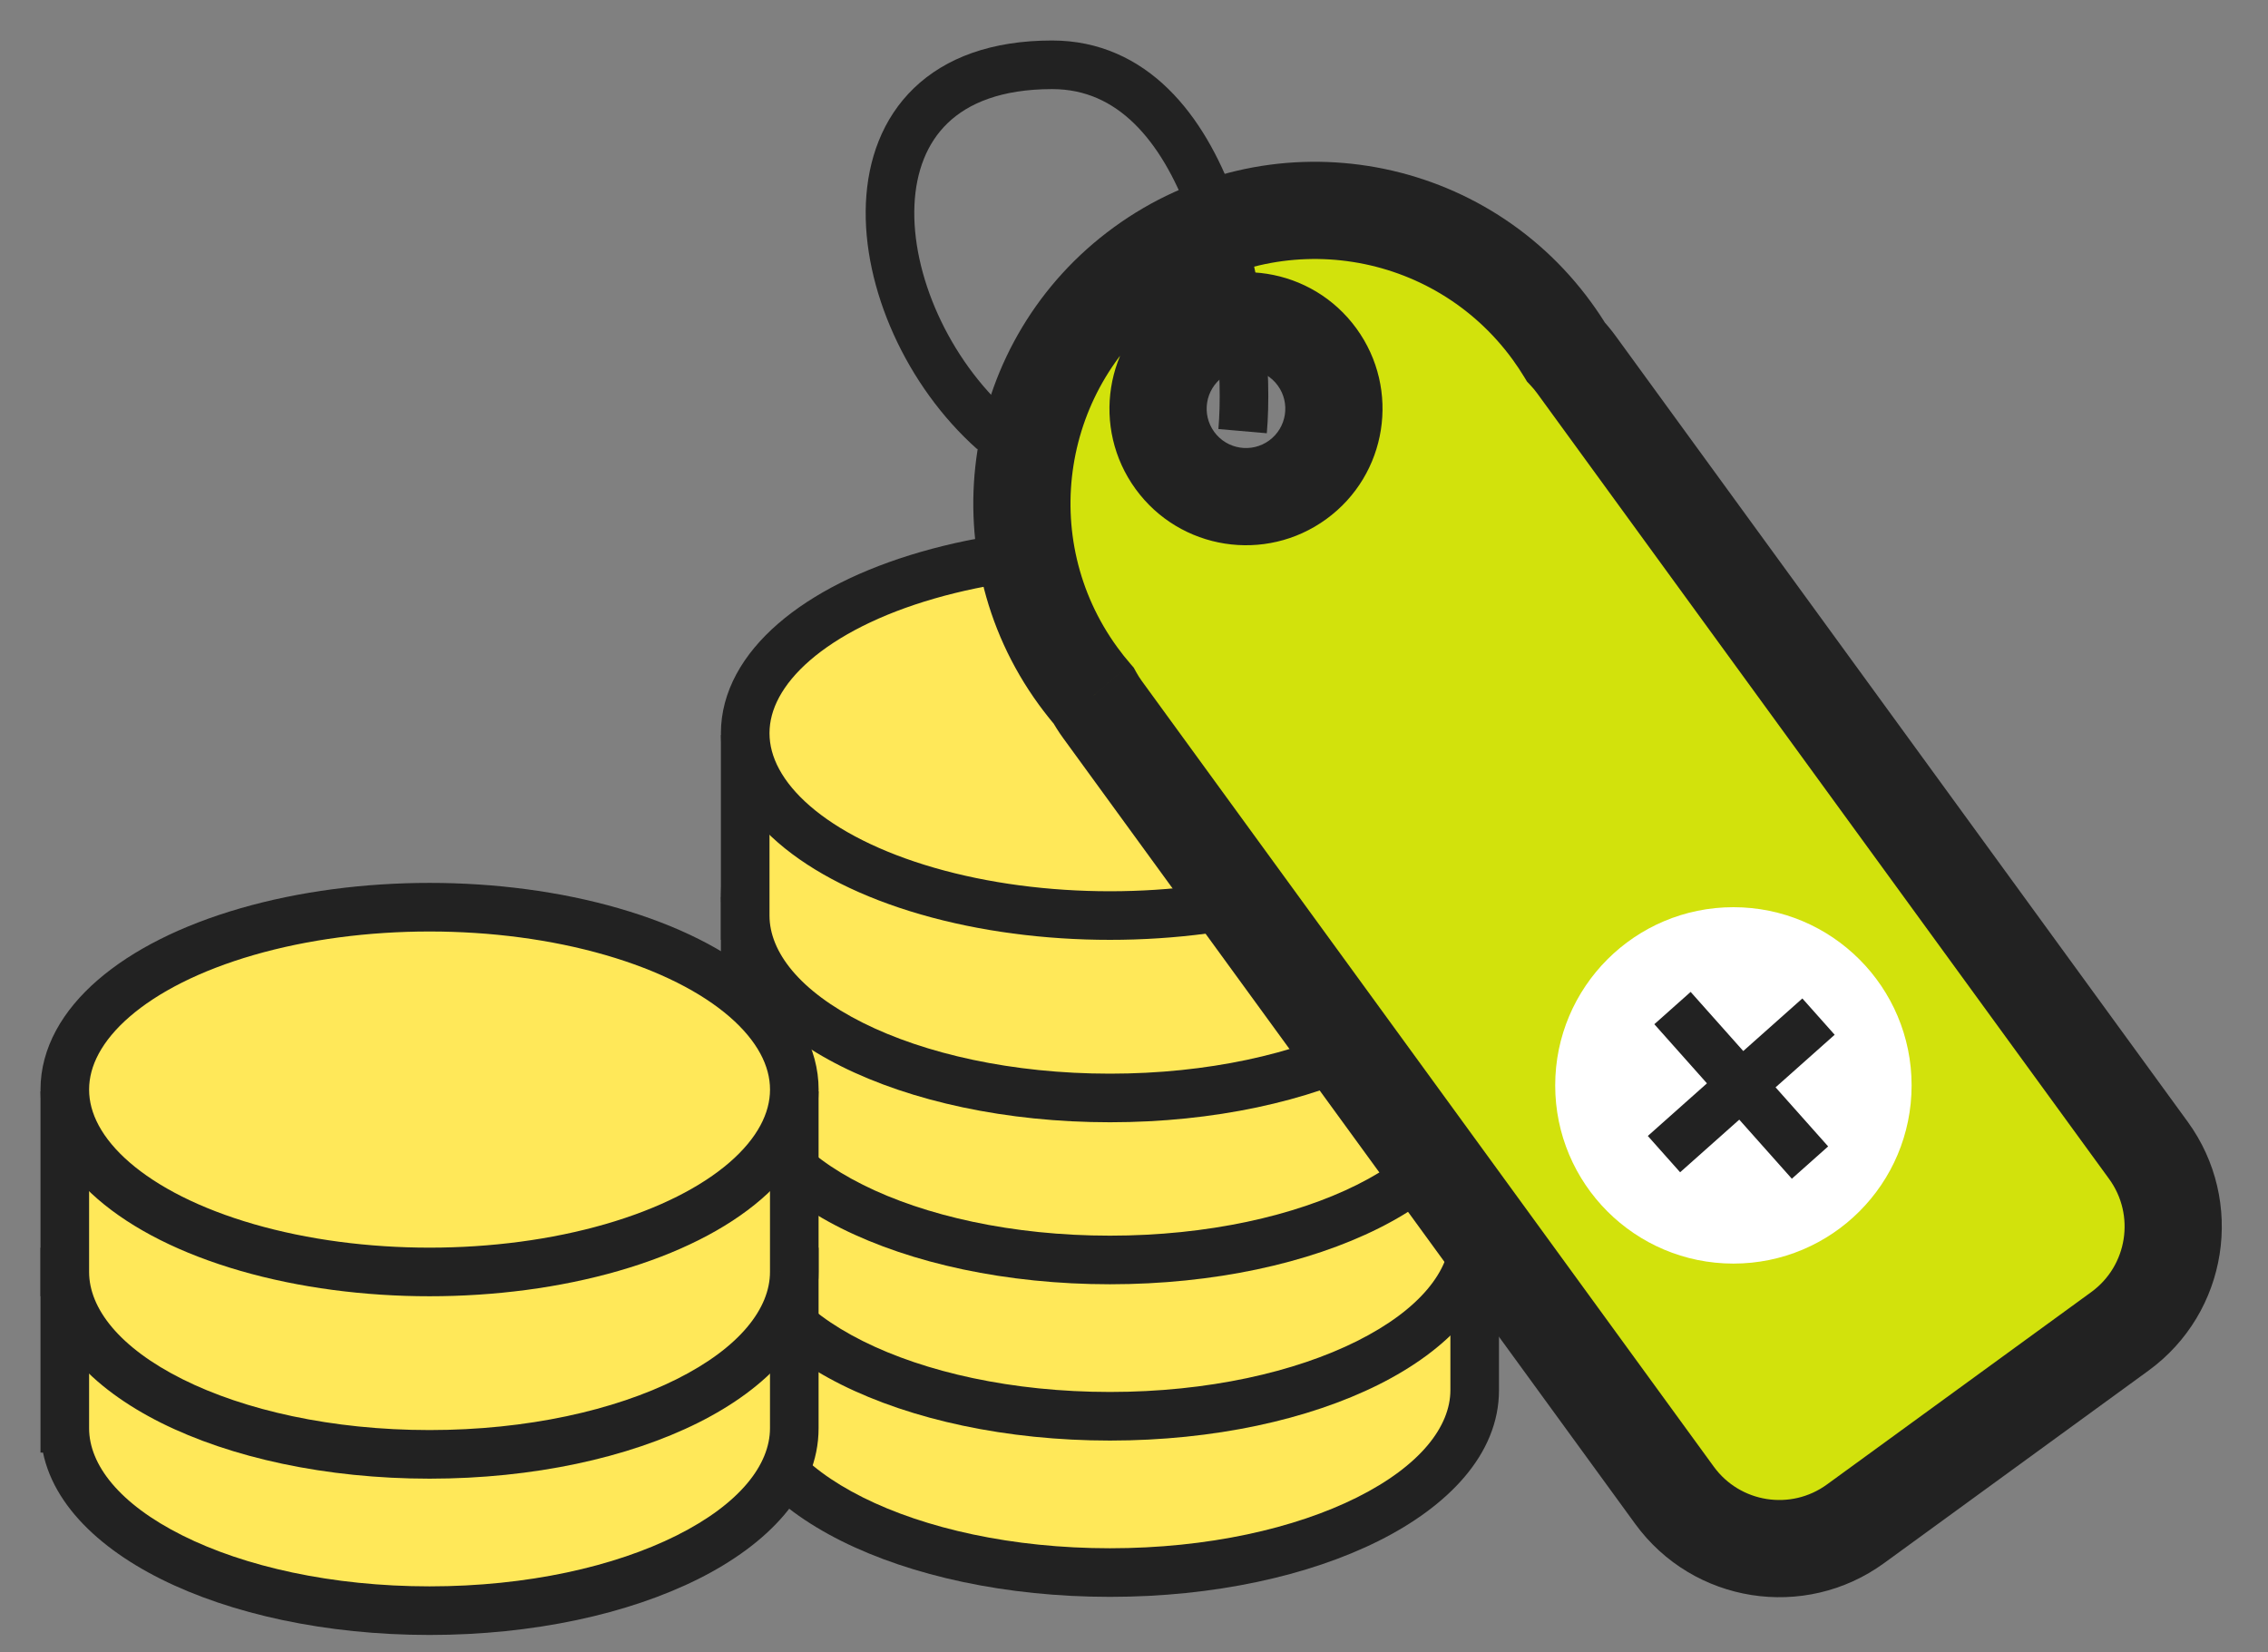 <svg width="70" height="51" viewBox="0 0 70 51" fill="none" xmlns="http://www.w3.org/2000/svg">
<rect x="0" y="0" width="70" height="51" fill="#808080" stroke="none"/>
<path fill-rule="evenodd" clip-rule="evenodd" d="M34.258 48.536C40.475 48.536 45.515 46.016 45.515 42.907C45.515 42.905 45.515 42.903 45.515 42.901V38.082H43.274C41.221 35.56 37.947 33.258 34.258 33.258C30.569 33.258 27.294 35.56 25.241 38.082H23V42.907H23C23 42.907 23 42.907 23 42.907C23 46.016 28.04 48.536 34.258 48.536Z" fill="#FFE859"/>
<path d="M45.515 42.901H44.765L44.765 42.903L45.515 42.901ZM45.515 38.082H46.265V37.332H45.515V38.082ZM43.274 38.082L42.693 38.556L42.918 38.832H43.274V38.082ZM25.241 38.082V38.832H25.598L25.823 38.556L25.241 38.082ZM23 38.082V37.332H22.25V38.082H23ZM23 42.907H22.25V43.657H23V42.907ZM23 42.907H23.75V42.157H23V42.907ZM44.765 42.907C44.765 44.024 43.84 45.238 41.883 46.217C39.97 47.173 37.275 47.786 34.258 47.786V49.286C37.458 49.286 40.392 48.639 42.553 47.558C44.67 46.5 46.265 44.899 46.265 42.907H44.765ZM44.765 42.903C44.765 42.904 44.765 42.905 44.765 42.907H46.265C46.265 42.904 46.265 42.902 46.265 42.899L44.765 42.903ZM44.765 38.082V42.901H46.265V38.082H44.765ZM43.274 38.832H45.515V37.332H43.274V38.832ZM34.258 34.008C37.638 34.008 40.72 36.133 42.693 38.556L43.856 37.609C41.722 34.988 38.255 32.508 34.258 32.508V34.008ZM25.823 38.556C27.795 36.133 30.877 34.008 34.258 34.008V32.508C30.261 32.508 26.793 34.988 24.659 37.609L25.823 38.556ZM23 38.832H25.241V37.332H23V38.832ZM23.75 42.907V38.082H22.25V42.907H23.75ZM23 42.157H23V43.657H23V42.157ZM23.75 42.907C23.75 42.907 23.75 42.907 23.75 42.907C23.75 42.907 23.75 42.907 23.75 42.907H22.25C22.25 42.907 22.25 42.907 22.25 42.907C22.25 42.907 22.25 42.907 22.25 42.907H23.75ZM34.258 47.786C31.24 47.786 28.545 47.173 26.633 46.217C24.675 45.238 23.75 44.024 23.75 42.907H22.25C22.25 44.899 23.845 46.5 25.962 47.558C28.124 48.639 31.058 49.286 34.258 49.286V47.786Z" fill="#222222"/>
<path fill-rule="evenodd" clip-rule="evenodd" d="M34.258 43.712C40.475 43.712 45.515 41.192 45.515 38.083C45.515 38.081 45.515 38.078 45.515 38.076V33.259H43.275C41.221 30.736 37.947 28.434 34.258 28.434C30.569 28.434 27.294 30.736 25.241 33.259H23V38.083H23C23 41.192 28.04 43.712 34.258 43.712Z" fill="#FFE859"/>
<path d="M45.515 38.076H44.765L44.765 38.078L45.515 38.076ZM45.515 33.259H46.265V32.509H45.515V33.259ZM43.275 33.259L42.693 33.732L42.918 34.009H43.275V33.259ZM25.241 33.259V34.009H25.597L25.822 33.732L25.241 33.259ZM23 33.259V32.509H22.25V33.259H23ZM23 38.083H22.25V38.833H23V38.083ZM23 38.083L23.75 38.083L23.75 37.333H23V38.083ZM44.765 38.083C44.765 39.2 43.84 40.413 41.883 41.392C39.97 42.349 37.275 42.962 34.258 42.962V44.462C37.458 44.462 40.392 43.815 42.553 42.734C44.67 41.675 46.265 40.074 46.265 38.083H44.765ZM44.765 38.078C44.765 38.08 44.765 38.081 44.765 38.083H46.265C46.265 38.08 46.265 38.077 46.265 38.074L44.765 38.078ZM44.765 33.259V38.076H46.265V33.259H44.765ZM43.275 34.009H45.515V32.509H43.275V34.009ZM34.258 29.184C37.639 29.184 40.72 31.309 42.693 33.732L43.856 32.785C41.722 30.164 38.255 27.684 34.258 27.684V29.184ZM25.822 33.732C27.795 31.309 30.877 29.184 34.258 29.184V27.684C30.26 27.684 26.793 30.164 24.659 32.785L25.822 33.732ZM23 34.009H25.241V32.509H23V34.009ZM23.75 38.083V33.259H22.25V38.083H23.75ZM23 37.333H23V38.833H23V37.333ZM34.258 42.962C31.24 42.962 28.546 42.349 26.633 41.392C24.675 40.414 23.75 39.2 23.75 38.083L22.25 38.083C22.25 40.075 23.845 41.676 25.962 42.734C28.124 43.815 31.058 44.462 34.258 44.462V42.962Z" fill="#222222"/>
<path fill-rule="evenodd" clip-rule="evenodd" d="M34.258 38.888C40.475 38.888 45.515 36.367 45.515 33.259C45.515 33.257 45.515 33.254 45.515 33.252V28.434H43.274C41.221 25.912 37.946 23.609 34.258 23.609C30.569 23.609 27.294 25.912 25.241 28.434H23V33.258H23C23 33.258 23 33.259 23 33.259C23 36.367 28.04 38.888 34.258 38.888Z" fill="#FFE859"/>
<path d="M45.515 33.252H44.765L44.765 33.254L45.515 33.252ZM45.515 28.434H46.265V27.684H45.515V28.434ZM43.274 28.434L42.692 28.907L42.917 29.184H43.274V28.434ZM25.241 28.434V29.184H25.598L25.823 28.907L25.241 28.434ZM23 28.434V27.684H22.25V28.434H23ZM23 33.258H22.25V34.008H23V33.258ZM23 33.258H23.75V32.508H23V33.258ZM44.765 33.259C44.765 34.376 43.84 35.589 41.883 36.568C39.97 37.524 37.275 38.138 34.258 38.138V39.638C37.458 39.638 40.392 38.991 42.553 37.91C44.67 36.851 46.265 35.25 46.265 33.259H44.765ZM44.765 33.254C44.765 33.255 44.765 33.257 44.765 33.259H46.265C46.265 33.256 46.265 33.253 46.265 33.25L44.765 33.254ZM44.765 28.434V33.252H46.265V28.434H44.765ZM43.274 29.184H45.515V27.684H43.274V29.184ZM34.258 24.359C37.638 24.359 40.72 26.484 42.692 28.907L43.856 27.96C41.722 25.339 38.255 22.859 34.258 22.859V24.359ZM25.823 28.907C27.796 26.484 30.877 24.359 34.258 24.359V22.859C30.261 22.859 26.793 25.339 24.66 27.96L25.823 28.907ZM23 29.184H25.241V27.684H23V29.184ZM23.75 33.258V28.434H22.25V33.258H23.75ZM23 32.508H23V34.008H23V32.508ZM23.75 33.259C23.75 33.259 23.75 33.259 23.75 33.259C23.75 33.259 23.75 33.258 23.75 33.258H22.25C22.25 33.258 22.25 33.258 22.25 33.258C22.25 33.258 22.25 33.259 22.25 33.259H23.75ZM34.258 38.138C31.24 38.138 28.545 37.524 26.633 36.568C24.675 35.589 23.75 34.376 23.75 33.259H22.25C22.25 35.25 23.845 36.851 25.962 37.91C28.124 38.991 31.058 39.638 34.258 39.638V38.138Z" fill="#222222"/>
<ellipse cx="34.258" cy="27.629" rx="11.258" ry="5.629" fill="#FFE859" stroke="#222222" stroke-width="1.5"/>
<path fill-rule="evenodd" clip-rule="evenodd" d="M34.258 33.888C40.475 33.888 45.515 31.367 45.515 28.259C45.515 28.256 45.515 28.254 45.515 28.252V23.434H43.274C41.221 20.912 37.946 18.609 34.258 18.609C30.569 18.609 27.294 20.912 25.241 23.434H23V28.258H23C23 28.259 23 28.259 23 28.259C23 31.367 28.04 33.888 34.258 33.888Z" fill="#FFE859"/>
<path d="M45.515 28.252H44.765L44.765 28.254L45.515 28.252ZM45.515 23.434H46.265V22.684H45.515V23.434ZM43.274 23.434L42.692 23.907L42.917 24.184H43.274V23.434ZM25.241 23.434V24.184H25.598L25.823 23.907L25.241 23.434ZM23 23.434V22.684H22.25V23.434H23ZM23 28.258H22.25V29.008H23V28.258ZM23 28.258H23.75V27.508H23V28.258ZM44.765 28.259C44.765 29.376 43.84 30.589 41.883 31.568C39.97 32.524 37.275 33.138 34.258 33.138V34.638C37.458 34.638 40.392 33.991 42.553 32.91C44.67 31.851 46.265 30.25 46.265 28.259H44.765ZM44.765 28.254C44.765 28.255 44.765 28.257 44.765 28.259H46.265C46.265 28.256 46.265 28.253 46.265 28.25L44.765 28.254ZM44.765 23.434V28.252H46.265V23.434H44.765ZM43.274 24.184H45.515V22.684H43.274V24.184ZM34.258 19.359C37.638 19.359 40.72 21.484 42.692 23.907L43.856 22.96C41.722 20.339 38.255 17.859 34.258 17.859V19.359ZM25.823 23.907C27.796 21.484 30.877 19.359 34.258 19.359V17.859C30.261 17.859 26.793 20.339 24.66 22.96L25.823 23.907ZM23 24.184H25.241V22.684H23V24.184ZM23.75 28.258V23.434H22.25V28.258H23.75ZM23 27.508H23V29.008H23V27.508ZM23.75 28.259C23.75 28.259 23.75 28.259 23.75 28.259C23.75 28.259 23.75 28.259 23.75 28.258H22.25C22.25 28.258 22.25 28.258 22.25 28.259C22.25 28.259 22.25 28.259 22.25 28.259H23.75ZM34.258 33.138C31.24 33.138 28.545 32.524 26.633 31.568C24.675 30.589 23.75 29.376 23.75 28.259H22.25C22.25 30.25 23.845 31.851 25.962 32.91C28.124 33.991 31.058 34.638 34.258 34.638V33.138Z" fill="#222222"/>
<ellipse cx="34.258" cy="22.629" rx="11.258" ry="5.629" fill="#FFE859" stroke="#222222" stroke-width="1.5"/>
<path fill-rule="evenodd" clip-rule="evenodd" d="M13.258 49.712C19.475 49.712 24.515 47.192 24.515 44.083C24.515 44.081 24.515 44.078 24.515 44.076V39.259H22.274C20.221 36.736 16.947 34.434 13.258 34.434C9.568 34.434 6.294 36.736 4.241 39.259H2V44.083H2C2 47.192 7.04 49.712 13.258 49.712Z" fill="#FFE859"/>
<path d="M24.515 44.076H23.765L23.765 44.078L24.515 44.076ZM24.515 39.259H25.265V38.509H24.515V39.259ZM22.274 39.259L21.693 39.732L21.918 40.009H22.274V39.259ZM4.241 39.259V40.009H4.597L4.822 39.732L4.241 39.259ZM2 39.259V38.509H1.25V39.259H2ZM2 44.083H1.25V44.833H2V44.083ZM2 44.083L2.75 44.083L2.75 43.333H2V44.083ZM23.765 44.083C23.765 45.2 22.84 46.413 20.883 47.392C18.97 48.349 16.275 48.962 13.258 48.962V50.462C16.457 50.462 19.392 49.815 21.553 48.734C23.67 47.675 25.265 46.074 25.265 44.083H23.765ZM23.765 44.078C23.765 44.08 23.765 44.081 23.765 44.083H25.265C25.265 44.08 25.265 44.077 25.265 44.074L23.765 44.078ZM23.765 39.259V44.076H25.265V39.259H23.765ZM22.274 40.009H24.515V38.509H22.274V40.009ZM13.258 35.184C16.639 35.184 19.72 37.309 21.693 39.732L22.856 38.785C20.723 36.164 17.255 33.684 13.258 33.684V35.184ZM4.822 39.732C6.795 37.309 9.877 35.184 13.258 35.184V33.684C9.26 33.684 5.793 36.164 3.659 38.785L4.822 39.732ZM2 40.009H4.241V38.509H2V40.009ZM2.75 44.083V39.259H1.25V44.083H2.75ZM2 43.333H2V44.833H2V43.333ZM13.258 48.962C10.24 48.962 7.545 48.349 5.633 47.392C3.675 46.414 2.75 45.2 2.75 44.083L1.25 44.083C1.25 46.075 2.845 47.676 4.962 48.734C7.124 49.815 10.058 50.462 13.258 50.462V48.962Z" fill="#222222"/>
<path fill-rule="evenodd" clip-rule="evenodd" d="M13.258 44.888C19.475 44.888 24.515 42.367 24.515 39.259C24.515 39.257 24.515 39.254 24.515 39.252V34.434H22.274C20.221 31.912 16.946 29.609 13.258 29.609C9.569 29.609 6.294 31.912 4.241 34.434H2V39.258H2C2 39.258 2 39.259 2 39.259C2 42.367 7.04 44.888 13.258 44.888Z" fill="#FFE859"/>
<path d="M24.515 39.252H23.765L23.765 39.254L24.515 39.252ZM24.515 34.434H25.265V33.684H24.515V34.434ZM22.274 34.434L21.692 34.907L21.918 35.184H22.274V34.434ZM4.241 34.434V35.184H4.598L4.823 34.907L4.241 34.434ZM2 34.434V33.684H1.25V34.434H2ZM2 39.258H1.25V40.008H2V39.258ZM2 39.258H2.75V38.508H2V39.258ZM23.765 39.259C23.765 40.376 22.84 41.589 20.883 42.568C18.97 43.524 16.275 44.138 13.258 44.138V45.638C16.457 45.638 19.392 44.991 21.553 43.91C23.67 42.851 25.265 41.25 25.265 39.259H23.765ZM23.765 39.254C23.765 39.255 23.765 39.257 23.765 39.259H25.265C25.265 39.256 25.265 39.253 25.265 39.25L23.765 39.254ZM23.765 34.434V39.252H25.265V34.434H23.765ZM22.274 35.184H24.515V33.684H22.274V35.184ZM13.258 30.359C16.638 30.359 19.72 32.484 21.692 34.907L22.856 33.96C20.722 31.339 17.255 28.859 13.258 28.859V30.359ZM4.823 34.907C6.796 32.484 9.877 30.359 13.258 30.359V28.859C9.261 28.859 5.793 31.339 3.659 33.96L4.823 34.907ZM2 35.184H4.241V33.684H2V35.184ZM2.75 39.258V34.434H1.25V39.258H2.75ZM2 38.508H2V40.008H2V38.508ZM2.75 39.259C2.75 39.259 2.75 39.259 2.75 39.259C2.75 39.259 2.75 39.258 2.75 39.258H1.25C1.25 39.258 1.25 39.258 1.25 39.258C1.25 39.258 1.25 39.259 1.25 39.259H2.75ZM13.258 44.138C10.24 44.138 7.545 43.524 5.633 42.568C3.675 41.589 2.75 40.376 2.75 39.259H1.25C1.25 41.25 2.845 42.851 4.962 43.91C7.124 44.991 10.058 45.638 13.258 45.638V44.138Z" fill="#222222"/>
<ellipse cx="13.258" cy="33.629" rx="11.258" ry="5.629" fill="#FFE859" stroke="#222222" stroke-width="1.5"/>
<mask id="path-16-outside-1_4301_35146" maskUnits="userSpaceOnUse" x="25.155" y="0.163" width="46.037" height="51.754" fill="black">
<rect fill="white" x="25.155" y="0.163" width="46.037" height="51.754"/>
<path fill-rule="evenodd" clip-rule="evenodd" d="M33.273 20.863C30.333 16.825 31.224 11.167 35.263 8.227C39.301 5.286 44.959 6.177 47.899 10.216C48.053 10.427 48.197 10.643 48.33 10.863C48.445 10.986 48.554 11.117 48.656 11.257L66.308 35.503C67.608 37.289 67.214 39.791 65.428 41.091L57.27 47.031C55.484 48.331 52.982 47.937 51.682 46.151L34.031 21.904C33.928 21.763 33.835 21.617 33.754 21.468C33.587 21.275 33.426 21.073 33.273 20.863ZM40.053 14.809C38.842 15.691 37.145 15.424 36.263 14.212C35.38 13 35.648 11.303 36.859 10.421C38.071 9.539 39.768 9.806 40.65 11.018C41.532 12.229 41.265 13.927 40.053 14.809Z"/>
</mask>
<path fill-rule="evenodd" clip-rule="evenodd" d="M33.273 20.863C30.333 16.825 31.224 11.167 35.263 8.227C39.301 5.286 44.959 6.177 47.899 10.216C48.053 10.427 48.197 10.643 48.33 10.863C48.445 10.986 48.554 11.117 48.656 11.257L66.308 35.503C67.608 37.289 67.214 39.791 65.428 41.091L57.27 47.031C55.484 48.331 52.982 47.937 51.682 46.151L34.031 21.904C33.928 21.763 33.835 21.617 33.754 21.468C33.587 21.275 33.426 21.073 33.273 20.863ZM40.053 14.809C38.842 15.691 37.145 15.424 36.263 14.212C35.38 13 35.648 11.303 36.859 10.421C38.071 9.539 39.768 9.806 40.65 11.018C41.532 12.229 41.265 13.927 40.053 14.809Z" fill="#D2E20C"/>
<path d="M48.33 10.863L47.047 11.64L47.129 11.776L47.238 11.892L48.33 10.863ZM48.656 11.257L47.444 12.14L48.656 11.257ZM66.308 35.503L67.52 34.62L66.308 35.503ZM51.682 46.151L52.895 45.268L51.682 46.151ZM34.031 21.904L32.818 22.787L34.031 21.904ZM33.754 21.468L35.069 20.747L34.992 20.607L34.888 20.486L33.754 21.468ZM34.38 7.014C29.671 10.442 28.633 17.038 32.061 21.746L34.486 19.98C32.033 16.611 32.776 11.892 36.145 9.439L34.38 7.014ZM49.112 9.333C45.684 4.624 39.088 3.586 34.38 7.014L36.145 9.439C39.514 6.987 44.234 7.73 46.687 11.099L49.112 9.333ZM49.613 10.086C49.458 9.83 49.291 9.579 49.112 9.333L46.687 11.099C46.816 11.276 46.935 11.456 47.047 11.64L49.613 10.086ZM49.869 10.374C49.73 10.183 49.58 10.002 49.421 9.834L47.238 11.892C47.311 11.969 47.379 12.051 47.444 12.14L49.869 10.374ZM67.52 34.62L49.869 10.374L47.444 12.14L65.095 36.386L67.52 34.62ZM66.311 42.304C68.767 40.516 69.308 37.076 67.52 34.62L65.095 36.386C65.908 37.502 65.662 39.066 64.545 39.879L66.311 42.304ZM58.153 48.243L66.311 42.304L64.545 39.879L56.387 45.818L58.153 48.243ZM50.469 47.034C52.257 49.489 55.697 50.031 58.153 48.243L56.387 45.818C55.271 46.63 53.707 46.384 52.895 45.268L50.469 47.034ZM32.818 22.787L50.469 47.034L52.895 45.268L35.243 21.021L32.818 22.787ZM32.438 22.189C32.551 22.394 32.677 22.594 32.818 22.787L35.243 21.021C35.178 20.932 35.12 20.84 35.069 20.747L32.438 22.189ZM32.061 21.746C32.239 21.99 32.425 22.225 32.619 22.45L34.888 20.486C34.748 20.325 34.614 20.156 34.486 19.98L32.061 21.746ZM35.05 15.095C36.419 16.976 39.055 17.391 40.936 16.021L39.171 13.596C38.629 13.99 37.87 13.871 37.475 13.329L35.05 15.095ZM35.976 9.208C34.095 10.578 33.68 13.213 35.05 15.095L37.475 13.329C37.081 12.787 37.2 12.028 37.742 11.633L35.976 9.208ZM41.863 10.135C40.493 8.253 37.858 7.838 35.976 9.208L37.742 11.633C38.284 11.239 39.043 11.358 39.438 11.9L41.863 10.135ZM40.936 16.021C42.818 14.652 43.233 12.016 41.863 10.135L39.438 11.9C39.832 12.442 39.712 13.201 39.171 13.596L40.936 16.021Z" fill="#222222" mask="url(#path-16-outside-1_4301_35146)"/>
<path d="M38.352 13.307C38.654 9.839 37.447 1.999 32.472 2C25.628 2.001 26.593 9.689 30.663 13.307" stroke="#222222" stroke-width="1.5"/>
<circle cx="53.5" cy="33.5" r="5.5" fill="white"/>
<path d="M51.357 35.621L56.127 31.377" stroke="#222222" stroke-width="1.5"/>
<path d="M51.62 31.113L55.864 35.882" stroke="#222222" stroke-width="1.5"/>
</svg>

